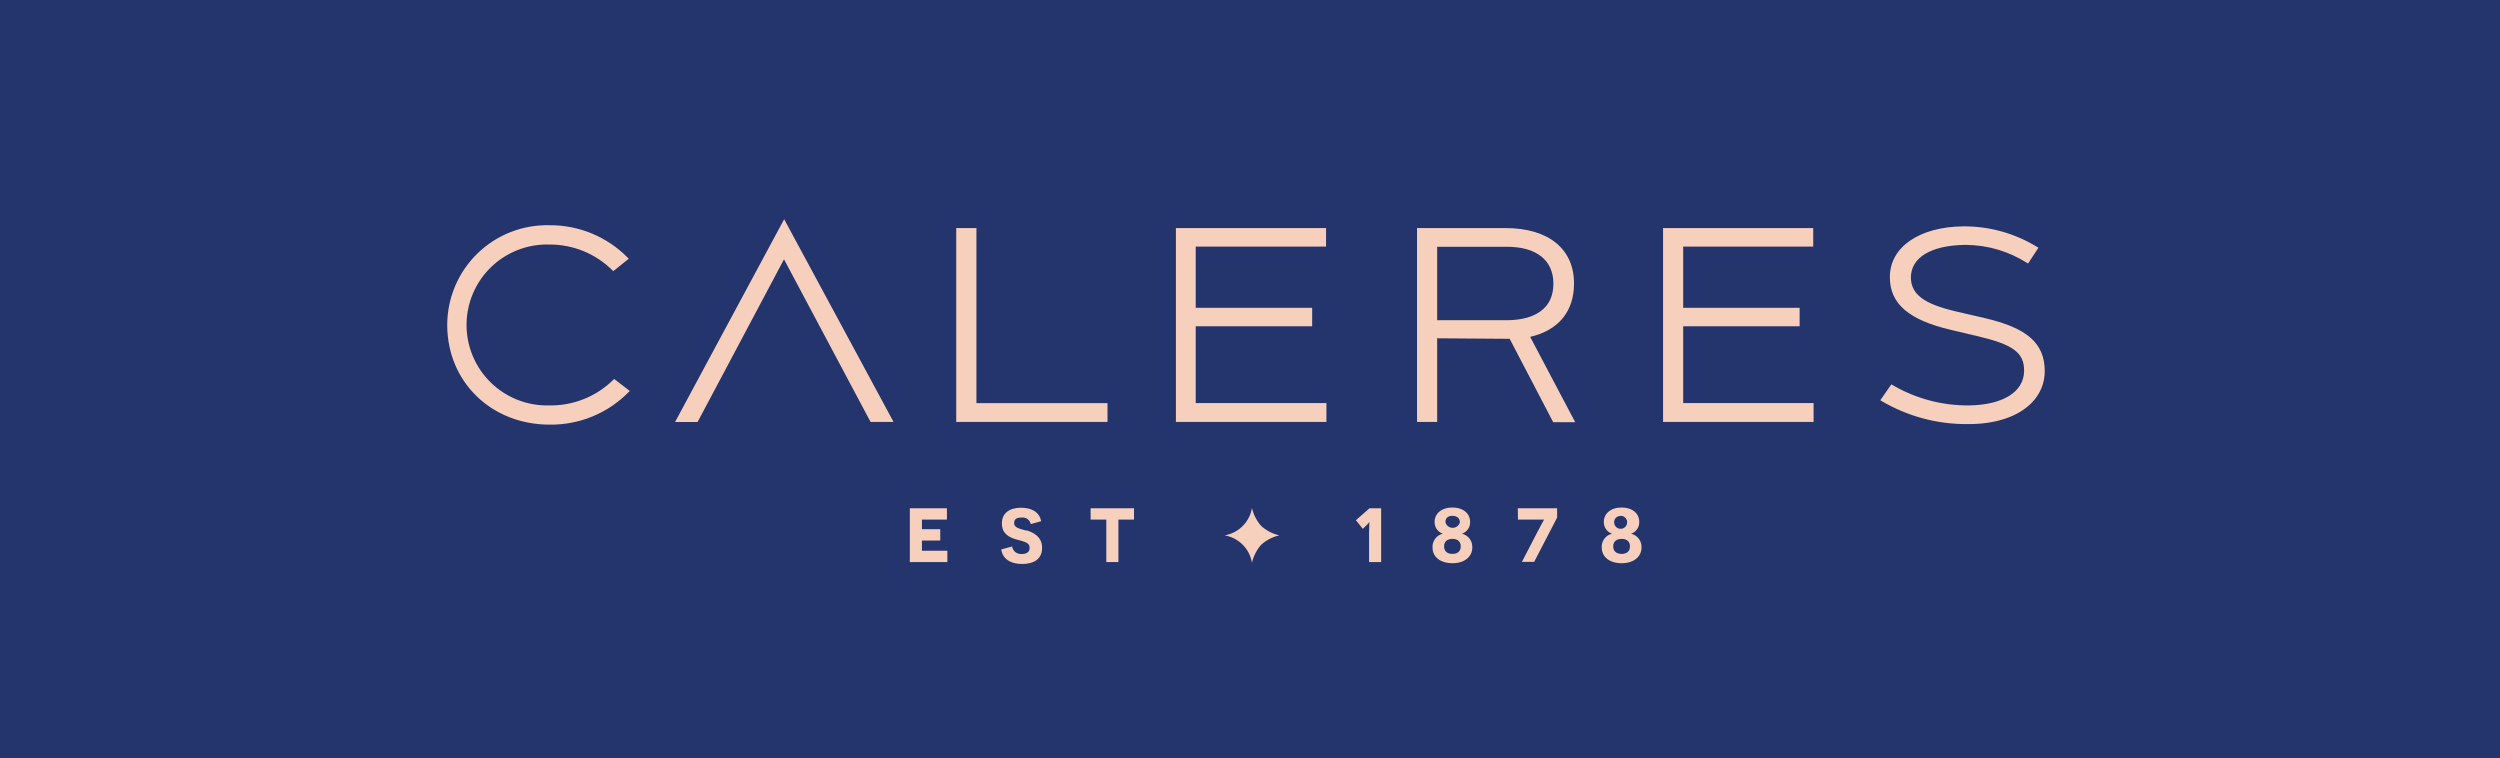 <svg width="333" height="101" viewBox="0 0 333 101" fill="none" xmlns="http://www.w3.org/2000/svg">
<g clip-path="url(#clip0_101_1065)">
<path d="M333 0H0V101H333V0Z" fill="#24356E"/>
<path d="M180.61 69.29L181.53 70.44L181.96 70.02C182.122 69.868 182.272 69.704 182.41 69.53C182.41 69.53 182.36 70.4 182.36 71.02V74.87H183.97V67.7H182.42L180.61 69.29ZM166.76 67.67C166.606 68.578 166.174 69.415 165.524 70.067C164.874 70.719 164.038 71.153 163.13 71.31C164.038 71.467 164.874 71.901 165.524 72.553C166.174 73.205 166.606 74.042 166.76 74.95C166.97 74.06 167.396 73.236 168 72.55C168.684 71.942 169.509 71.515 170.4 71.31C169.509 71.105 168.684 70.678 168 70.07C167.396 69.384 166.97 68.56 166.76 67.67ZM159.27 43.46H174.78V41H159.27V32.85H176.63V30.38H156.63V56.2H176.68V53.69H159.27V43.46ZM145.27 69.21H147.36V74.87H148.97V69.21H151.05V67.7H145.27V69.21ZM89.92 56.21H92.92L104.43 34.54L115.96 56.2H119.02L104.45 29.2L89.92 56.21ZM122.8 72H125.24V70.49H122.8V69.21H126.13V67.7H121.19V74.87H126.19V73.36H122.8V72ZM136.7 70.68C135.65 70.39 135.08 70.25 135.08 69.68C135.08 69.11 135.45 68.94 136.08 68.94C136.356 68.906 136.633 68.977 136.859 69.138C137.085 69.299 137.242 69.539 137.3 69.81L138.69 69.42C138.44 68.24 137.48 67.63 135.99 67.63C134.5 67.63 133.45 68.33 133.45 69.72C133.45 71.11 134.45 71.58 135.3 71.83C136.43 72.15 137.15 72.24 137.15 72.97C137.15 73.52 136.75 73.79 136.15 73.79C135.841 73.83 135.528 73.748 135.277 73.562C135.027 73.375 134.86 73.098 134.81 72.79L133.36 73.19C133.62 74.72 134.96 75.12 136.16 75.12C137.69 75.12 138.81 74.48 138.81 72.97C138.81 71.46 137.58 70.89 136.7 70.63V70.68ZM147.52 53.7H130.06V30.38H127.37V56.2H147.52V53.7ZM81.68 50.6C80.562 51.702 79.235 52.571 77.778 53.154C76.32 53.738 74.76 54.026 73.19 54C71.756 54.044 70.327 53.799 68.989 53.28C67.65 52.762 66.43 51.979 65.399 50.98C64.369 49.981 63.55 48.785 62.991 47.463C62.431 46.141 62.143 44.72 62.143 43.285C62.143 41.85 62.431 40.429 62.991 39.107C63.55 37.785 64.369 36.589 65.399 35.59C66.43 34.591 67.65 33.808 68.989 33.29C70.327 32.771 71.756 32.526 73.19 32.57C74.744 32.563 76.284 32.862 77.722 33.451C79.16 34.039 80.468 34.906 81.57 36L81.69 36.12L83.75 34.46L83.59 34.3C82.233 32.926 80.615 31.838 78.83 31.099C77.046 30.361 75.132 29.987 73.2 30C71.429 29.956 69.666 30.267 68.016 30.913C66.366 31.56 64.862 32.53 63.593 33.766C62.323 35.003 61.313 36.48 60.622 38.112C59.931 39.744 59.574 41.498 59.57 43.27C59.57 50.85 65.43 56.56 73.2 56.56C75.155 56.589 77.095 56.221 78.903 55.478C80.711 54.736 82.35 53.634 83.72 52.24L83.89 52.08L81.81 50.48L81.68 50.6ZM224.2 43.46H239.71V41H224.2V32.85H241.52V30.38H221.52V56.2H241.57V53.69H224.2V43.46ZM264.32 42.36L260.62 41.5C256.27 40.5 254.56 39.21 254.53 36.97C254.53 34.32 257.18 32.69 261.69 32.62H261.91C264.766 32.647 267.558 33.471 269.97 35L270.14 35.1L271.52 33L271.34 32.89C268.422 31.099 265.065 30.151 261.64 30.15H261.52C255.63 30.21 251.7 32.93 251.73 36.94C251.73 40.47 254.27 42.63 259.87 43.94L263.43 44.78C268.17 45.9 269.62 46.98 269.61 49.39C269.61 52.17 266.81 53.94 262.3 54C258.714 54.038 255.185 53.101 252.09 51.29L251.93 51.19L250.46 53.31L250.63 53.42C254.104 55.465 258.069 56.526 262.1 56.49H262.22C265.85 56.49 268.83 55.49 270.62 53.65C271.184 53.088 271.628 52.419 271.927 51.682C272.226 50.945 272.373 50.155 272.36 49.36C272.32 45.69 269.99 43.67 264.32 42.36ZM194.73 71.09C195.058 70.98 195.342 70.766 195.539 70.482C195.735 70.197 195.834 69.856 195.82 69.51C195.82 68.43 194.93 67.6 193.46 67.6C191.99 67.6 191.09 68.43 191.09 69.51C191.078 69.855 191.178 70.196 191.374 70.48C191.57 70.765 191.853 70.978 192.18 71.09C191.774 71.187 191.415 71.424 191.165 71.758C190.915 72.092 190.789 72.503 190.81 72.92C190.81 74.15 191.81 75.02 193.47 75.02C195.13 75.02 196.11 74.11 196.11 72.92C196.131 72.502 196.004 72.09 195.752 71.755C195.499 71.421 195.138 71.185 194.73 71.09ZM193.46 68.71C194.04 68.71 194.46 69.01 194.46 69.57C194.403 69.782 194.277 69.969 194.103 70.102C193.928 70.236 193.715 70.308 193.495 70.308C193.276 70.308 193.062 70.236 192.888 70.102C192.714 69.969 192.588 69.782 192.53 69.57C192.52 69 192.86 68.71 193.46 68.71ZM193.46 73.78C192.79 73.78 192.35 73.43 192.35 72.78C192.35 72.13 192.77 71.78 193.46 71.78C194.15 71.78 194.57 72.12 194.57 72.78C194.57 73.44 194.14 73.78 193.46 73.78ZM217.26 71.09C217.588 70.98 217.872 70.766 218.069 70.482C218.265 70.197 218.364 69.856 218.35 69.51C218.35 68.43 217.47 67.6 216 67.6C214.53 67.6 213.63 68.43 213.63 69.51C213.618 69.855 213.718 70.196 213.914 70.48C214.11 70.765 214.393 70.978 214.72 71.09C214.313 71.186 213.953 71.421 213.703 71.756C213.452 72.091 213.327 72.503 213.35 72.92C213.35 74.15 214.35 75.02 216.01 75.02C217.67 75.02 218.65 74.11 218.65 72.92C218.668 72.501 218.539 72.088 218.285 71.754C218.032 71.42 217.669 71.185 217.26 71.09ZM216 68.71C216.165 68.735 216.319 68.806 216.444 68.916C216.569 69.026 216.66 69.17 216.706 69.33C216.752 69.49 216.752 69.66 216.704 69.819C216.656 69.979 216.564 70.121 216.438 70.23C216.311 70.338 216.157 70.408 215.992 70.432C215.827 70.455 215.659 70.43 215.507 70.361C215.356 70.291 215.228 70.18 215.138 70.04C215.048 69.9 215 69.737 215 69.57C215.02 69 215.4 68.71 216 68.71ZM216 73.78C215.33 73.78 214.88 73.43 214.88 72.78C214.88 72.13 215.31 71.78 216 71.78C216.69 71.78 217.11 72.12 217.11 72.78C217.11 73.44 216.68 73.78 216 73.78ZM202.19 69.21H205.67C205.67 69.21 205.25 69.96 204.82 70.79L202.72 74.84H204.35L207.41 68.94V67.7H202.17L202.19 69.21ZM209.66 37.77C209.66 33.14 206.25 30.38 200.55 30.38H188.75V56.2H191.43V45.06L201.09 45.13L206.83 56.13L206.89 56.24H209.82L203.82 44.87C207.58 44 209.66 41.49 209.66 37.77ZM200.71 42.65H191.43V32.87H200.71C204.65 32.87 206.91 34.65 206.91 37.77C206.91 42 203.03 42.65 200.71 42.65Z" fill="#F7CFBD"/>
</g>
<defs>
<clipPath id="clip0_101_1065">
<rect width="333" height="101" fill="white"/>
</clipPath>
</defs>
</svg>
